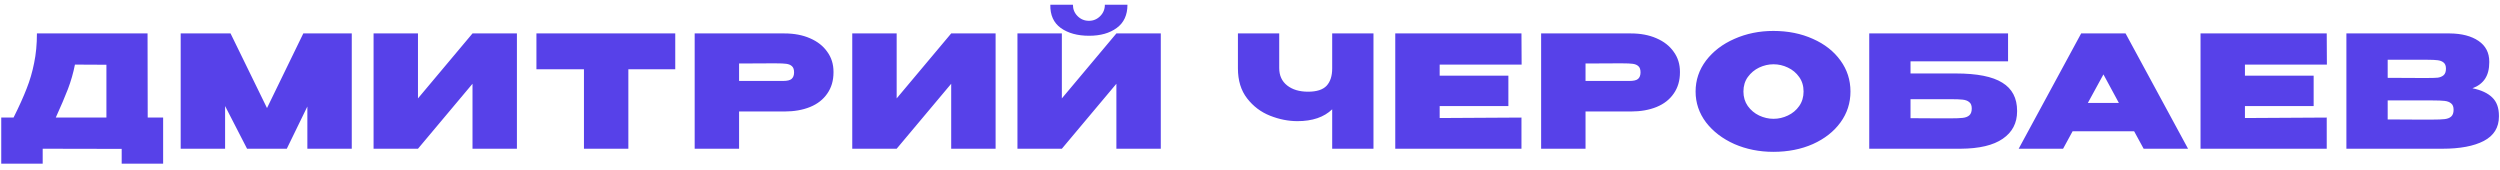 <?xml version="1.0" encoding="UTF-8"?> <svg xmlns="http://www.w3.org/2000/svg" width="353" height="24" viewBox="0 0 353 24" fill="none"> <path d="M20.856 16.6H23.034V23.112H17.182V21.022L6.028 21V23.112H0.176V16.6H1.914C2.706 15.016 3.322 13.652 3.762 12.508C4.217 11.364 4.569 10.161 4.818 8.9C5.082 7.639 5.214 6.245 5.214 4.72H20.834L20.856 16.6ZM10.582 9.12C10.347 10.308 10.017 11.459 9.592 12.574C9.167 13.674 8.595 15.016 7.876 16.6H15.026V9.142L10.582 9.12ZM49.669 4.72V21H43.399V15.038L40.495 21H34.885L31.783 14.972V21H25.513V4.72H32.553L37.701 15.258L42.827 4.72H49.669ZM59.018 4.72V13.894L66.718 4.72H72.988V21H66.718V11.826L59.018 21H52.748V4.72H59.018ZM75.744 9.78V4.72H95.346L75.744 9.78ZM95.346 4.72V9.78H88.724V21H82.454V9.78H75.744V4.72H95.346ZM110.76 4.72C112.124 4.72 113.327 4.947 114.368 5.402C115.424 5.857 116.238 6.495 116.81 7.316C117.397 8.123 117.69 9.061 117.69 10.132V10.22C117.69 11.379 117.397 12.376 116.81 13.212C116.238 14.048 115.432 14.679 114.39 15.104C113.349 15.529 112.139 15.742 110.76 15.742H104.358V21H98.088V4.72H110.76ZM109.528 11.43C109.646 11.43 109.99 11.43 110.562 11.43C111.149 11.43 111.552 11.335 111.772 11.144C112.007 10.939 112.124 10.631 112.124 10.22C112.124 9.809 112.022 9.516 111.816 9.34C111.626 9.164 111.362 9.054 111.024 9.01C110.702 8.966 110.203 8.944 109.528 8.944H108.846C108.406 8.959 106.91 8.966 104.358 8.966V11.43H109.506H109.528ZM126.609 4.72V13.894L134.309 4.72H140.579V21H134.309V11.826L126.609 21H120.339V4.72H126.609ZM153.784 5.05C152.142 5.05 150.807 4.683 149.78 3.95C148.768 3.217 148.277 2.124 148.306 0.672H151.496C151.496 1.303 151.716 1.838 152.156 2.278C152.596 2.718 153.132 2.938 153.762 2.938C154.378 2.938 154.906 2.718 155.346 2.278C155.786 1.838 156.006 1.303 156.006 0.672H159.196C159.196 2.124 158.69 3.217 157.678 3.95C156.681 4.683 155.383 5.05 153.784 5.05ZM149.934 13.894L157.634 4.72H163.904V21H157.634V11.826L149.934 21H143.664V4.72H149.934V13.894ZM188.105 4.72H193.935V21H188.105V15.434C186.946 16.549 185.311 17.106 183.199 17.106C181.908 17.106 180.618 16.849 179.327 16.336C178.036 15.823 176.958 15.009 176.093 13.894C175.228 12.779 174.795 11.371 174.795 9.67V4.72H180.625V9.604C180.625 10.66 180.999 11.481 181.747 12.068C182.495 12.655 183.478 12.948 184.695 12.948C185.912 12.948 186.785 12.669 187.313 12.112C187.841 11.54 188.105 10.726 188.105 9.67V4.72ZM212.983 14.972H203.281V16.666L214.831 16.6V21H197.011V4.72H214.831L214.853 9.12H203.281V10.682H212.983V14.972ZM230.279 4.72C231.643 4.72 232.846 4.947 233.887 5.402C234.943 5.857 235.757 6.495 236.329 7.316C236.916 8.123 237.209 9.061 237.209 10.132V10.22C237.209 11.379 236.916 12.376 236.329 13.212C235.757 14.048 234.951 14.679 233.909 15.104C232.868 15.529 231.658 15.742 230.279 15.742H223.877V21H217.607V4.72H230.279ZM229.047 11.43C229.165 11.43 229.509 11.43 230.081 11.43C230.668 11.43 231.071 11.335 231.291 11.144C231.526 10.939 231.643 10.631 231.643 10.22C231.643 9.809 231.541 9.516 231.335 9.34C231.145 9.164 230.881 9.054 230.543 9.01C230.221 8.966 229.722 8.944 229.047 8.944H228.365C227.925 8.959 226.429 8.966 223.877 8.966V11.43H229.025H229.047ZM250.396 4.368C252.464 4.368 254.327 4.742 255.984 5.49C257.642 6.223 258.94 7.243 259.878 8.548C260.817 9.839 261.286 11.298 261.286 12.926C261.286 14.539 260.817 15.991 259.878 17.282C258.94 18.573 257.642 19.592 255.984 20.34C254.327 21.073 252.464 21.44 250.396 21.44C248.416 21.44 246.583 21.073 244.896 20.34C243.224 19.592 241.89 18.573 240.892 17.282C239.91 15.977 239.418 14.525 239.418 12.926C239.418 11.313 239.91 9.853 240.892 8.548C241.89 7.243 243.224 6.223 244.896 5.49C246.583 4.742 248.416 4.368 250.396 4.368ZM250.418 16.776C251.122 16.776 251.797 16.622 252.442 16.314C253.102 16.006 253.638 15.559 254.048 14.972C254.459 14.385 254.664 13.703 254.664 12.926C254.664 12.134 254.459 11.452 254.048 10.88C253.638 10.293 253.102 9.846 252.442 9.538C251.797 9.23 251.122 9.076 250.418 9.076C249.729 9.076 249.054 9.23 248.394 9.538C247.749 9.846 247.214 10.293 246.788 10.88C246.378 11.452 246.172 12.134 246.172 12.926C246.172 13.703 246.378 14.385 246.788 14.972C247.214 15.559 247.749 16.006 248.394 16.314C249.054 16.622 249.729 16.776 250.418 16.776ZM276.168 10.374C279.16 10.374 281.345 10.807 282.724 11.672C284.117 12.523 284.814 13.85 284.814 15.654V15.72C284.814 17.377 284.139 18.668 282.79 19.592C281.455 20.516 279.475 20.985 276.85 21H263.936V4.72H283.538V8.658H269.766V10.374H276.168ZM275.42 16.71C276.182 16.71 276.754 16.688 277.136 16.644C277.532 16.6 277.84 16.483 278.06 16.292C278.294 16.087 278.412 15.764 278.412 15.324C278.412 14.899 278.294 14.598 278.06 14.422C277.84 14.231 277.532 14.114 277.136 14.07C276.754 14.026 276.182 14.004 275.42 14.004H275.398H269.766V16.688C271.672 16.688 272.948 16.695 273.594 16.71C274.239 16.71 274.657 16.71 274.848 16.71H275.42ZM308.952 21H302.682L301.34 18.536H292.65L291.308 21H285.038L293.86 4.72H300.13L308.952 21ZM297.006 10.506L294.806 14.532H299.184L297.006 10.506ZM326.687 14.972H316.985V16.666L328.535 16.6V21H310.715V4.72H328.535L328.557 9.12H316.985V10.682H326.687V14.972ZM349.109 12.464C350.341 12.713 351.273 13.146 351.903 13.762C352.534 14.363 352.849 15.229 352.849 16.358V16.446C352.849 18.001 352.138 19.152 350.715 19.9C349.307 20.633 347.364 21 344.885 21H344.841H344.137H331.311V4.72H345.897C347.599 4.735 348.955 5.087 349.967 5.776C350.979 6.465 351.485 7.441 351.485 8.702V8.79C351.485 9.743 351.287 10.521 350.891 11.122C350.495 11.723 349.901 12.171 349.109 12.464ZM342.729 11.012C343.389 11.012 343.881 10.997 344.203 10.968C344.526 10.924 344.797 10.814 345.017 10.638C345.252 10.447 345.369 10.132 345.369 9.692C345.369 9.296 345.259 9.01 345.039 8.834C344.834 8.658 344.555 8.548 344.203 8.504C343.866 8.46 343.375 8.438 342.729 8.438H342.707H337.141V10.99L341.629 11.012H342.729ZM343.455 16.886C344.218 16.886 344.79 16.864 345.171 16.82C345.567 16.776 345.875 16.659 346.095 16.468C346.33 16.263 346.447 15.94 346.447 15.5C346.447 15.075 346.33 14.774 346.095 14.598C345.875 14.407 345.567 14.29 345.171 14.246C344.79 14.202 344.218 14.18 343.455 14.18H343.433H337.141V16.864C339.063 16.864 340.405 16.871 341.167 16.886C341.945 16.886 342.473 16.886 342.751 16.886H343.455Z" fill="#5741E9"></path> </svg> 